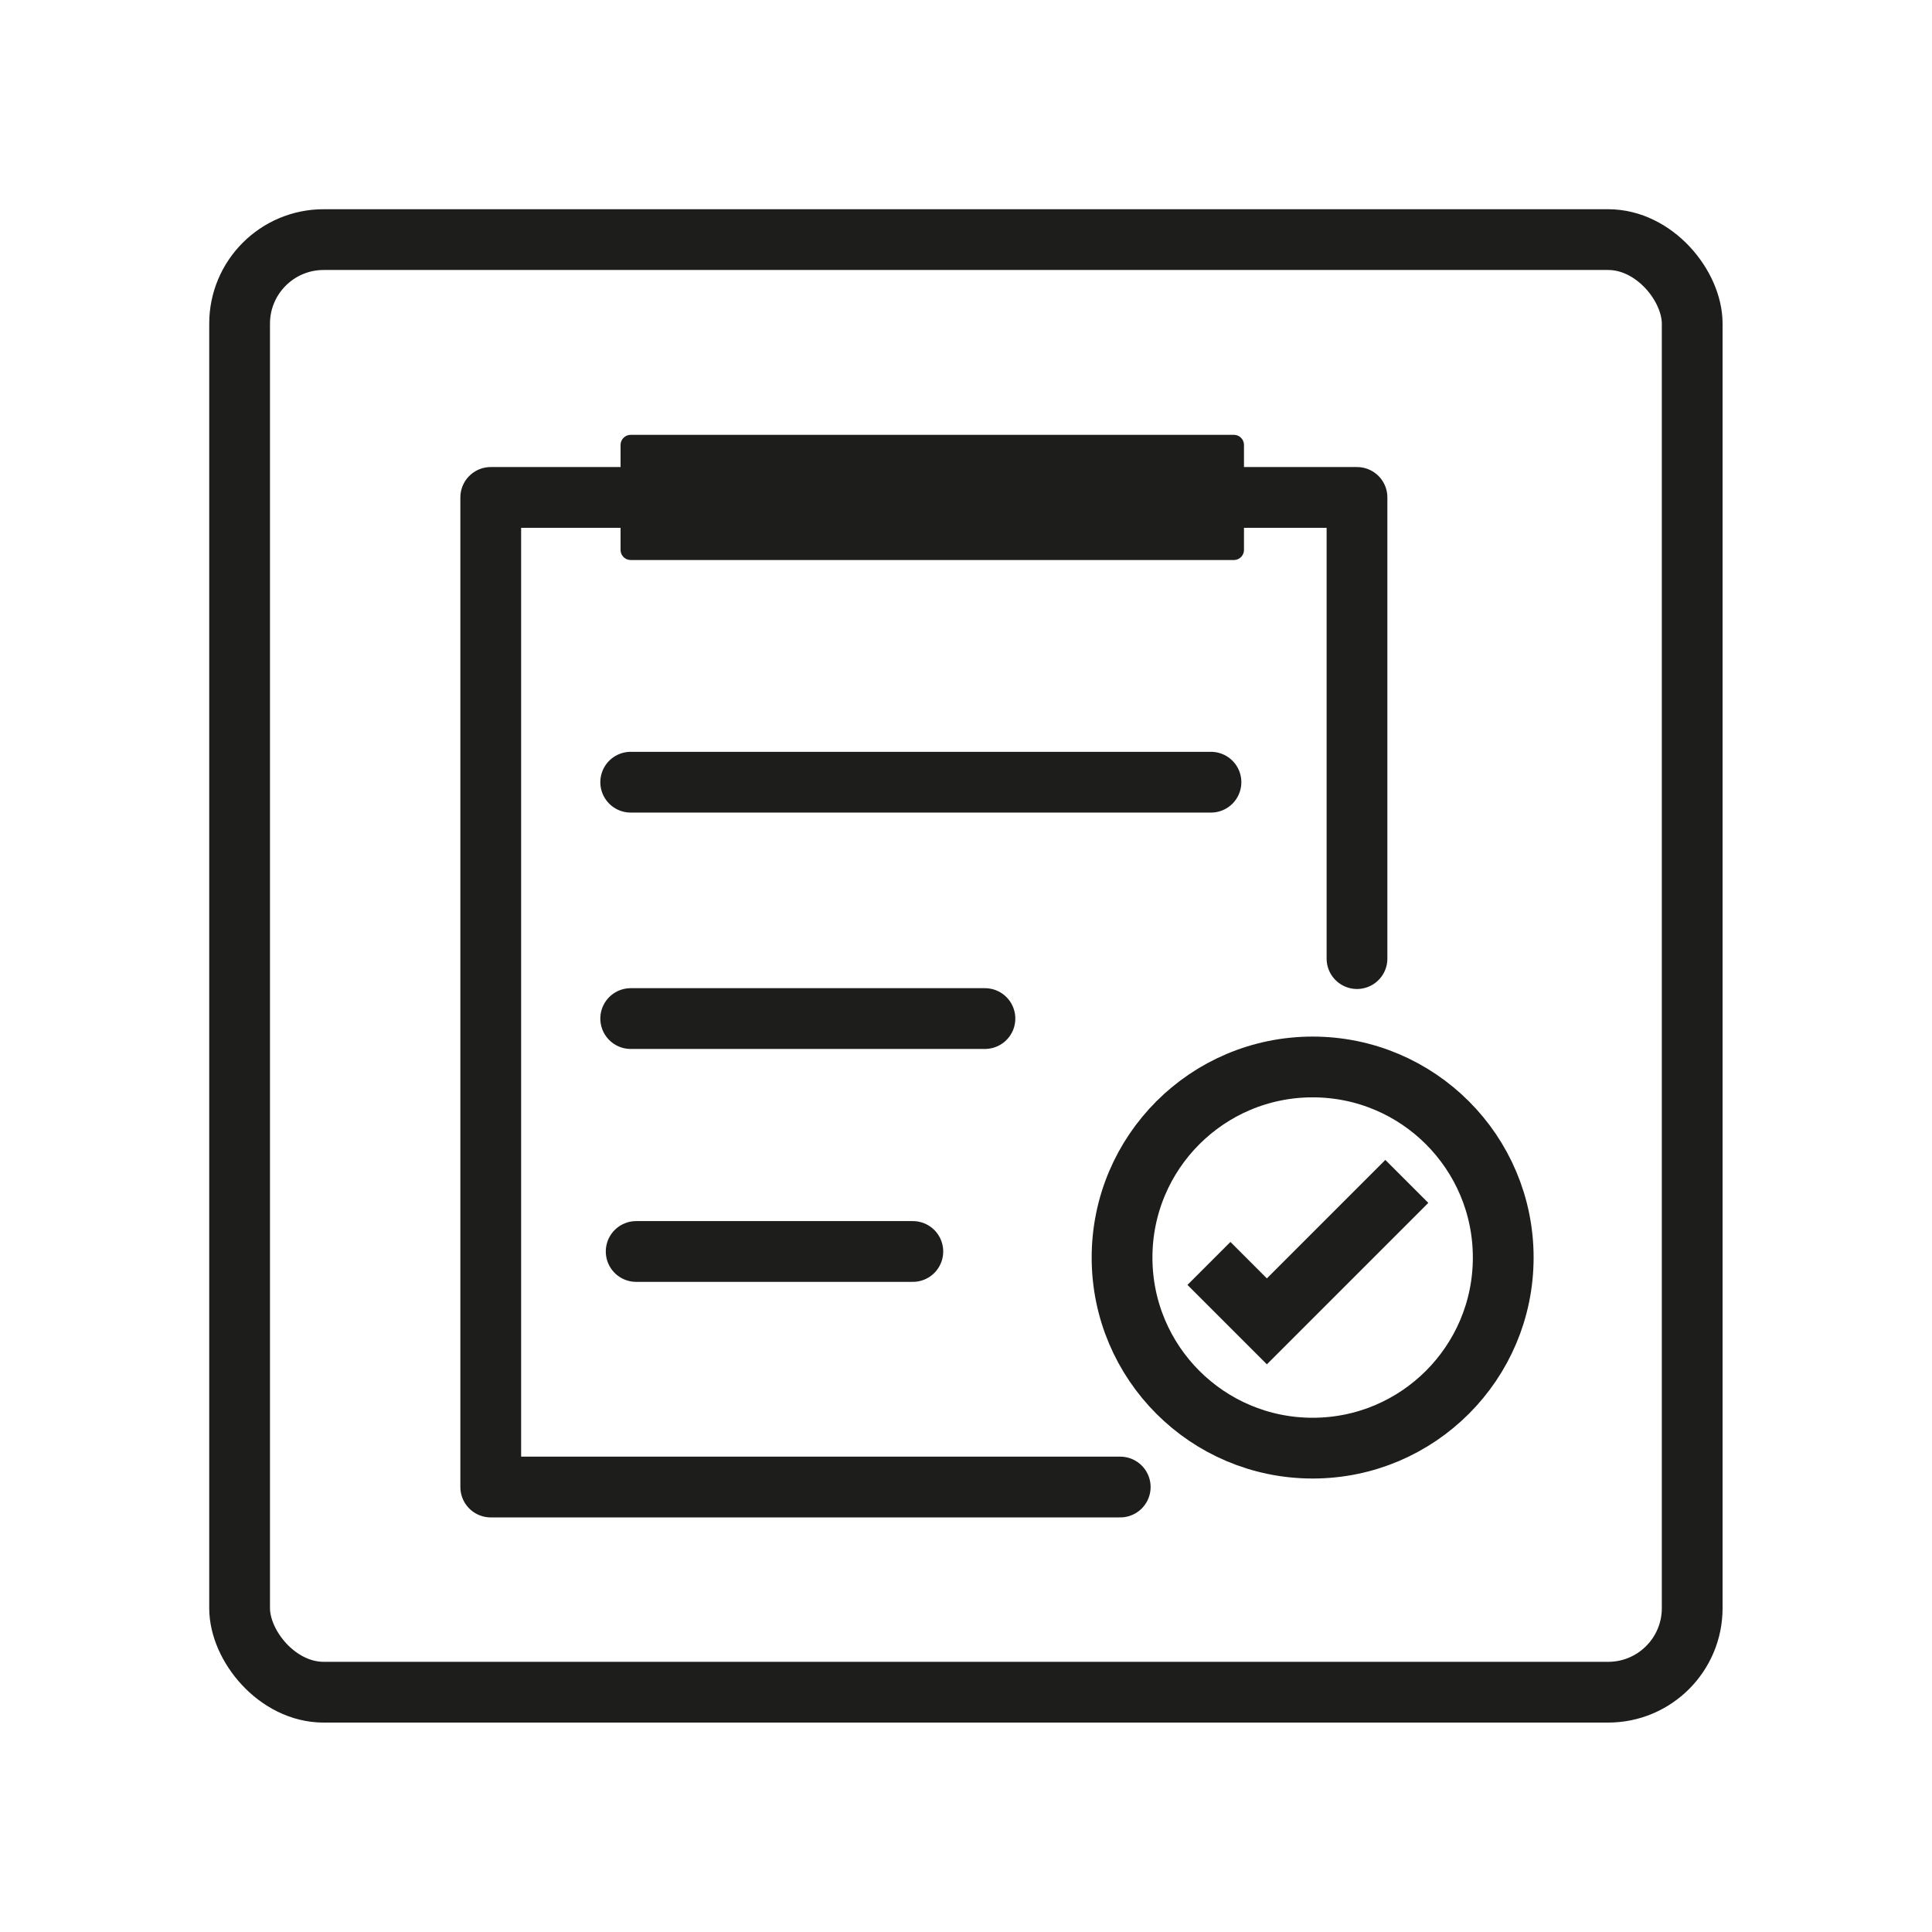 <?xml version="1.0" encoding="UTF-8"?>
<svg xmlns="http://www.w3.org/2000/svg" id="Laag_1" data-name="Laag 1" viewBox="0 0 95.39 95.39">
  <defs>
    <style>
      .cls-1 {
        fill: #1d1d1b;
      }

      .cls-1, .cls-2, .cls-3 {
        stroke: #1d1d1b;
      }

      .cls-1, .cls-3 {
        stroke-linecap: round;
        stroke-linejoin: round;
      }

      .cls-2 {
        stroke-miterlimit: 10;
      }

      .cls-2, .cls-3 {
        fill: none;
        stroke-width: 3px;
      }
    </style>
  </defs>
  <rect class="cls-1" x="31.14" y="21.97" width="29.78" height="5.18"></rect>
  <polyline class="cls-3" points="67 47.33 67 24.56 24.23 24.56 24.23 73.42 55.31 73.42"></polyline>
  <line class="cls-3" x1="31.14" y1="38.62" x2="59.79" y2="38.62"></line>
  <line class="cls-3" x1="31.14" y1="50.29" x2="48.63" y2="50.29"></line>
  <line class="cls-3" x1="31.41" y1="61.79" x2="45.07" y2="61.79"></line>
  <circle class="cls-2" cx="64.81" cy="62.09" r="9.41"></circle>
  <polyline class="cls-2" points="59.69 62.38 62.55 65.24 69.46 58.33"></polyline>
  <rect class="cls-2" x="11.83" y="11.83" width="71.72" height="71.72" rx="4.15" ry="4.15"></rect>
</svg>

